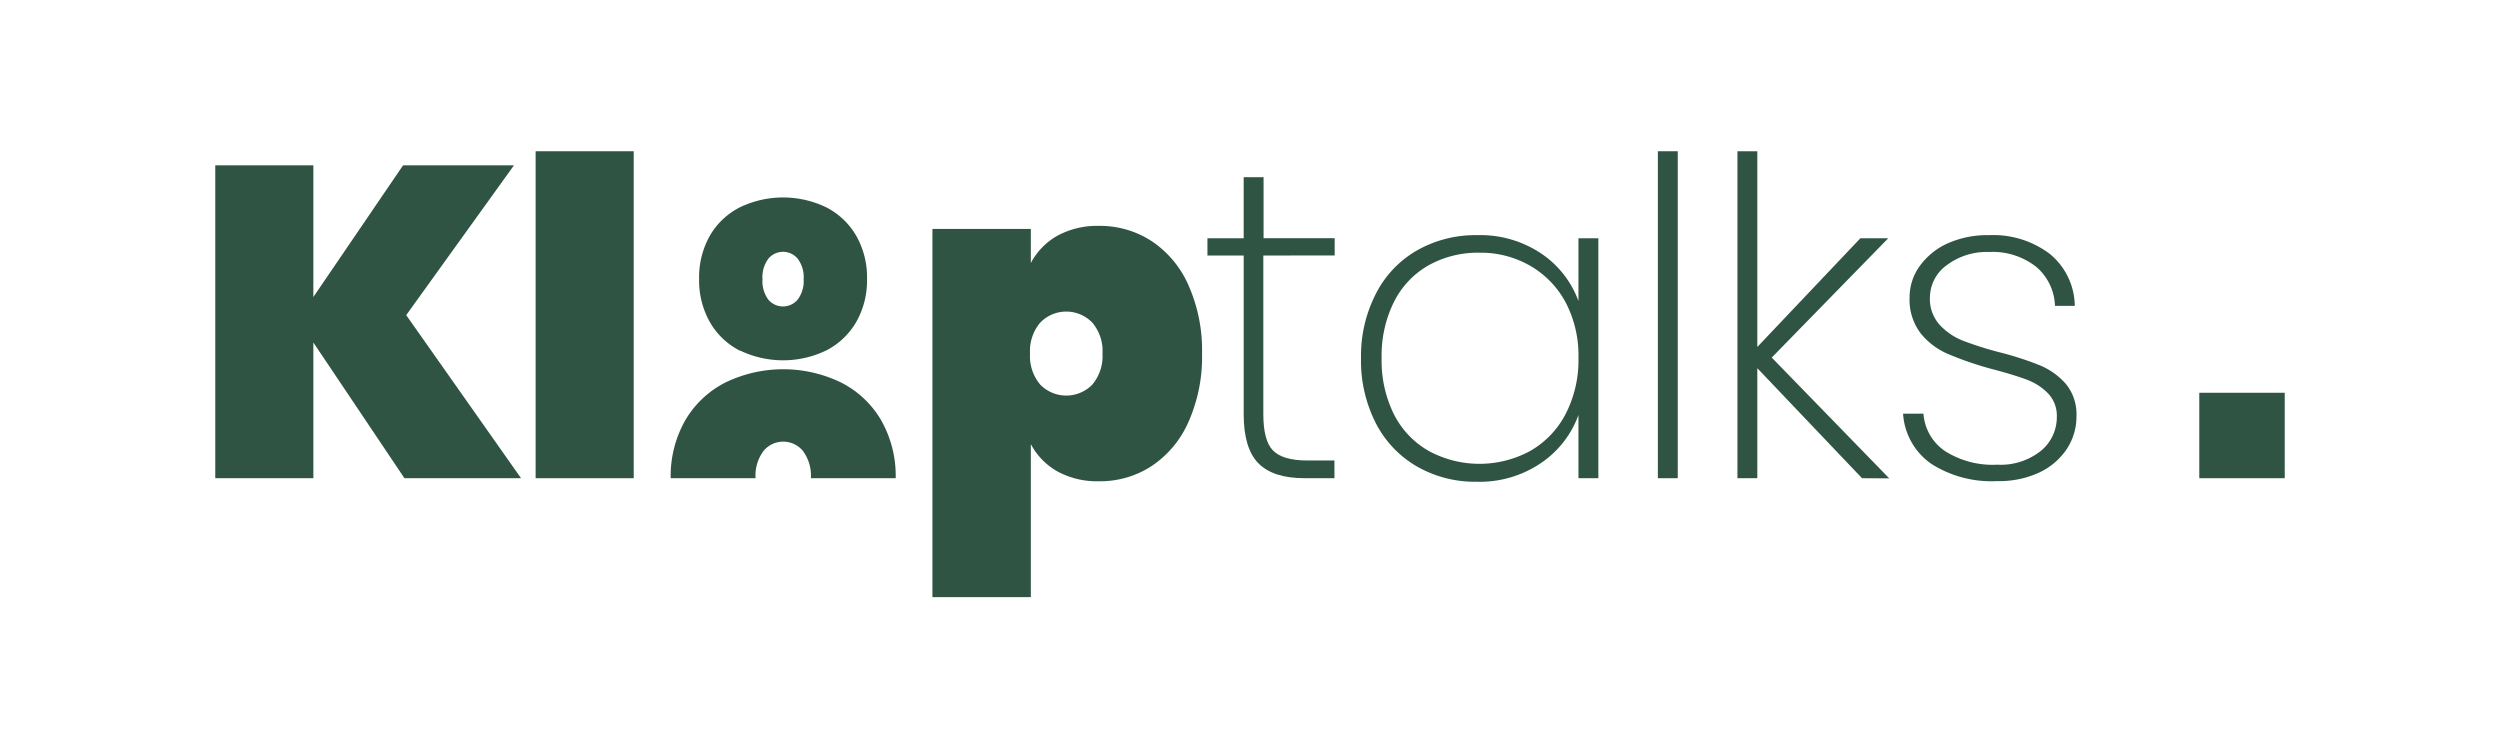 <svg xmlns="http://www.w3.org/2000/svg" id="Laag_1" data-name="Laag 1" viewBox="0 0 310.43 92.97"><defs><style>.cls-1{fill:#305444;}</style></defs><path class="cls-1" d="M50.22,59.38,38.91,42.53V59.38H26.73V20.53H38.91V36.88L50.05,20.53H63.82L50.44,39.13,64.7,59.38Z"></path><path class="cls-1" d="M78.69,18.78v40.6H66.51V18.78Z"></path><path class="cls-1" d="M91.88,43.55A9,9,0,0,1,88.15,40a10.49,10.49,0,0,1-1.34-5.37,10.49,10.49,0,0,1,1.34-5.37,9,9,0,0,1,3.73-3.52,12.36,12.36,0,0,1,10.71,0,9.08,9.08,0,0,1,3.72,3.52,10.4,10.4,0,0,1,1.35,5.37A10.4,10.4,0,0,1,106.31,40a9.08,9.08,0,0,1-3.72,3.52,12.36,12.36,0,0,1-10.71,0Zm7.17-6.35a3.81,3.81,0,0,0,.74-2.54,3.83,3.83,0,0,0-.74-2.54,2.37,2.37,0,0,0-3.64,0,3.83,3.83,0,0,0-.73,2.54,3.87,3.87,0,0,0,.72,2.54,2.38,2.38,0,0,0,3.65,0Z"></path><path class="cls-1" d="M131.28,29.28a10.31,10.31,0,0,1,5.18-1.23A11.71,11.71,0,0,1,143,29.94a12.7,12.7,0,0,1,4.58,5.49,19.86,19.86,0,0,1,1.68,8.48,19.81,19.81,0,0,1-1.68,8.47A12.7,12.7,0,0,1,143,57.87a11.71,11.71,0,0,1-6.53,1.89,10.31,10.31,0,0,1-5.18-1.23A8.43,8.43,0,0,1,128,55.15v19H115.78V28.43H128v4.23A8.43,8.43,0,0,1,131.28,29.28Zm4.36,10.79a4.49,4.49,0,0,0-6.48,0,5.45,5.45,0,0,0-1.26,3.84,5.49,5.49,0,0,0,1.26,3.84,4.52,4.52,0,0,0,6.48,0,5.49,5.49,0,0,0,1.26-3.84A5.45,5.45,0,0,0,135.64,40.07Z"></path><path class="cls-1" d="M156.87,31.73V51.42c0,2.2.4,3.71,1.21,4.53s2.23,1.23,4.28,1.23h3.34v2.2H162c-2.59,0-4.51-.61-5.73-1.84s-1.84-3.26-1.84-6.12V31.73h-4.5V29.59h4.5V22h2.47v7.58h8.83v2.14Z"></path><path class="cls-1" d="M170.89,36.39a13,13,0,0,1,5.1-5.32,14.65,14.65,0,0,1,7.43-1.87,13.57,13.57,0,0,1,8,2.31A12.11,12.11,0,0,1,196,37.38V29.59h2.47V59.38H196V51.53a12.2,12.2,0,0,1-4.63,5.95,13.53,13.53,0,0,1-8,2.34,14.47,14.47,0,0,1-7.43-1.9,13.09,13.09,0,0,1-5.1-5.37,17.07,17.07,0,0,1-1.84-8.1A16.85,16.85,0,0,1,170.89,36.39Zm23.53,1.18A11.53,11.53,0,0,0,190,33a12.27,12.27,0,0,0-6.26-1.62,12.55,12.55,0,0,0-6.36,1.57,10.75,10.75,0,0,0-4.28,4.52,15,15,0,0,0-1.54,7,15,15,0,0,0,1.54,7A10.89,10.89,0,0,0,177.42,56,13.21,13.21,0,0,0,190,56a11.25,11.25,0,0,0,4.41-4.6A14.6,14.6,0,0,0,196,44.45,14.21,14.21,0,0,0,194.42,37.57Z"></path><path class="cls-1" d="M208.33,18.78v40.6h-2.47V18.78Z"></path><path class="cls-1" d="M231.21,59.38l-13-13.66V59.38h-2.47V18.78h2.47v24.3L231,29.59h3.46L220,44.4l14.59,15Z"></path><path class="cls-1" d="M239.85,57.62a8.19,8.19,0,0,1-3.54-6.25h2.53A6.13,6.13,0,0,0,241.5,56a11,11,0,0,0,6.5,1.7A8,8,0,0,0,253.4,56a5.39,5.39,0,0,0,2-4.25,4,4,0,0,0-1.07-2.88,7.14,7.14,0,0,0-2.67-1.73c-1.06-.4-2.5-.84-4.33-1.32A41.25,41.25,0,0,1,242,44a8.8,8.8,0,0,1-3.46-2.55,6.85,6.85,0,0,1-1.42-4.55,6.58,6.58,0,0,1,1.26-3.87,8.66,8.66,0,0,1,3.51-2.83,12.07,12.07,0,0,1,5.1-1,11.63,11.63,0,0,1,7.54,2.33,8.46,8.46,0,0,1,3.1,6.45h-2.46a6.64,6.64,0,0,0-2.31-4.83A8.73,8.73,0,0,0,247,31.29a8.27,8.27,0,0,0-5.27,1.64,5,5,0,0,0-2.09,4,4.82,4.82,0,0,0,1.18,3.37,7.84,7.84,0,0,0,2.91,2,42.52,42.52,0,0,0,4.58,1.45,38.86,38.86,0,0,1,5,1.62,8.73,8.73,0,0,1,3.21,2.3,5.92,5.92,0,0,1,1.32,4,7.31,7.31,0,0,1-1.26,4.17,8.4,8.4,0,0,1-3.51,2.9,11.82,11.82,0,0,1-5.05,1A13.91,13.91,0,0,1,239.85,57.62Z"></path><path class="cls-1" d="M93.82,59.38a5.09,5.09,0,0,1,1-3.4,3.17,3.17,0,0,1,4.87,0,5.15,5.15,0,0,1,1,3.4h10.53a14,14,0,0,0-1.8-7.19,12.07,12.07,0,0,0-5-4.7,16.47,16.47,0,0,0-14.33,0,12.07,12.07,0,0,0-5,4.7,14,14,0,0,0-1.81,7.19Z"></path><rect class="cls-1" x="273.09" y="48.77" width="10.61" height="10.61"></rect></svg>
